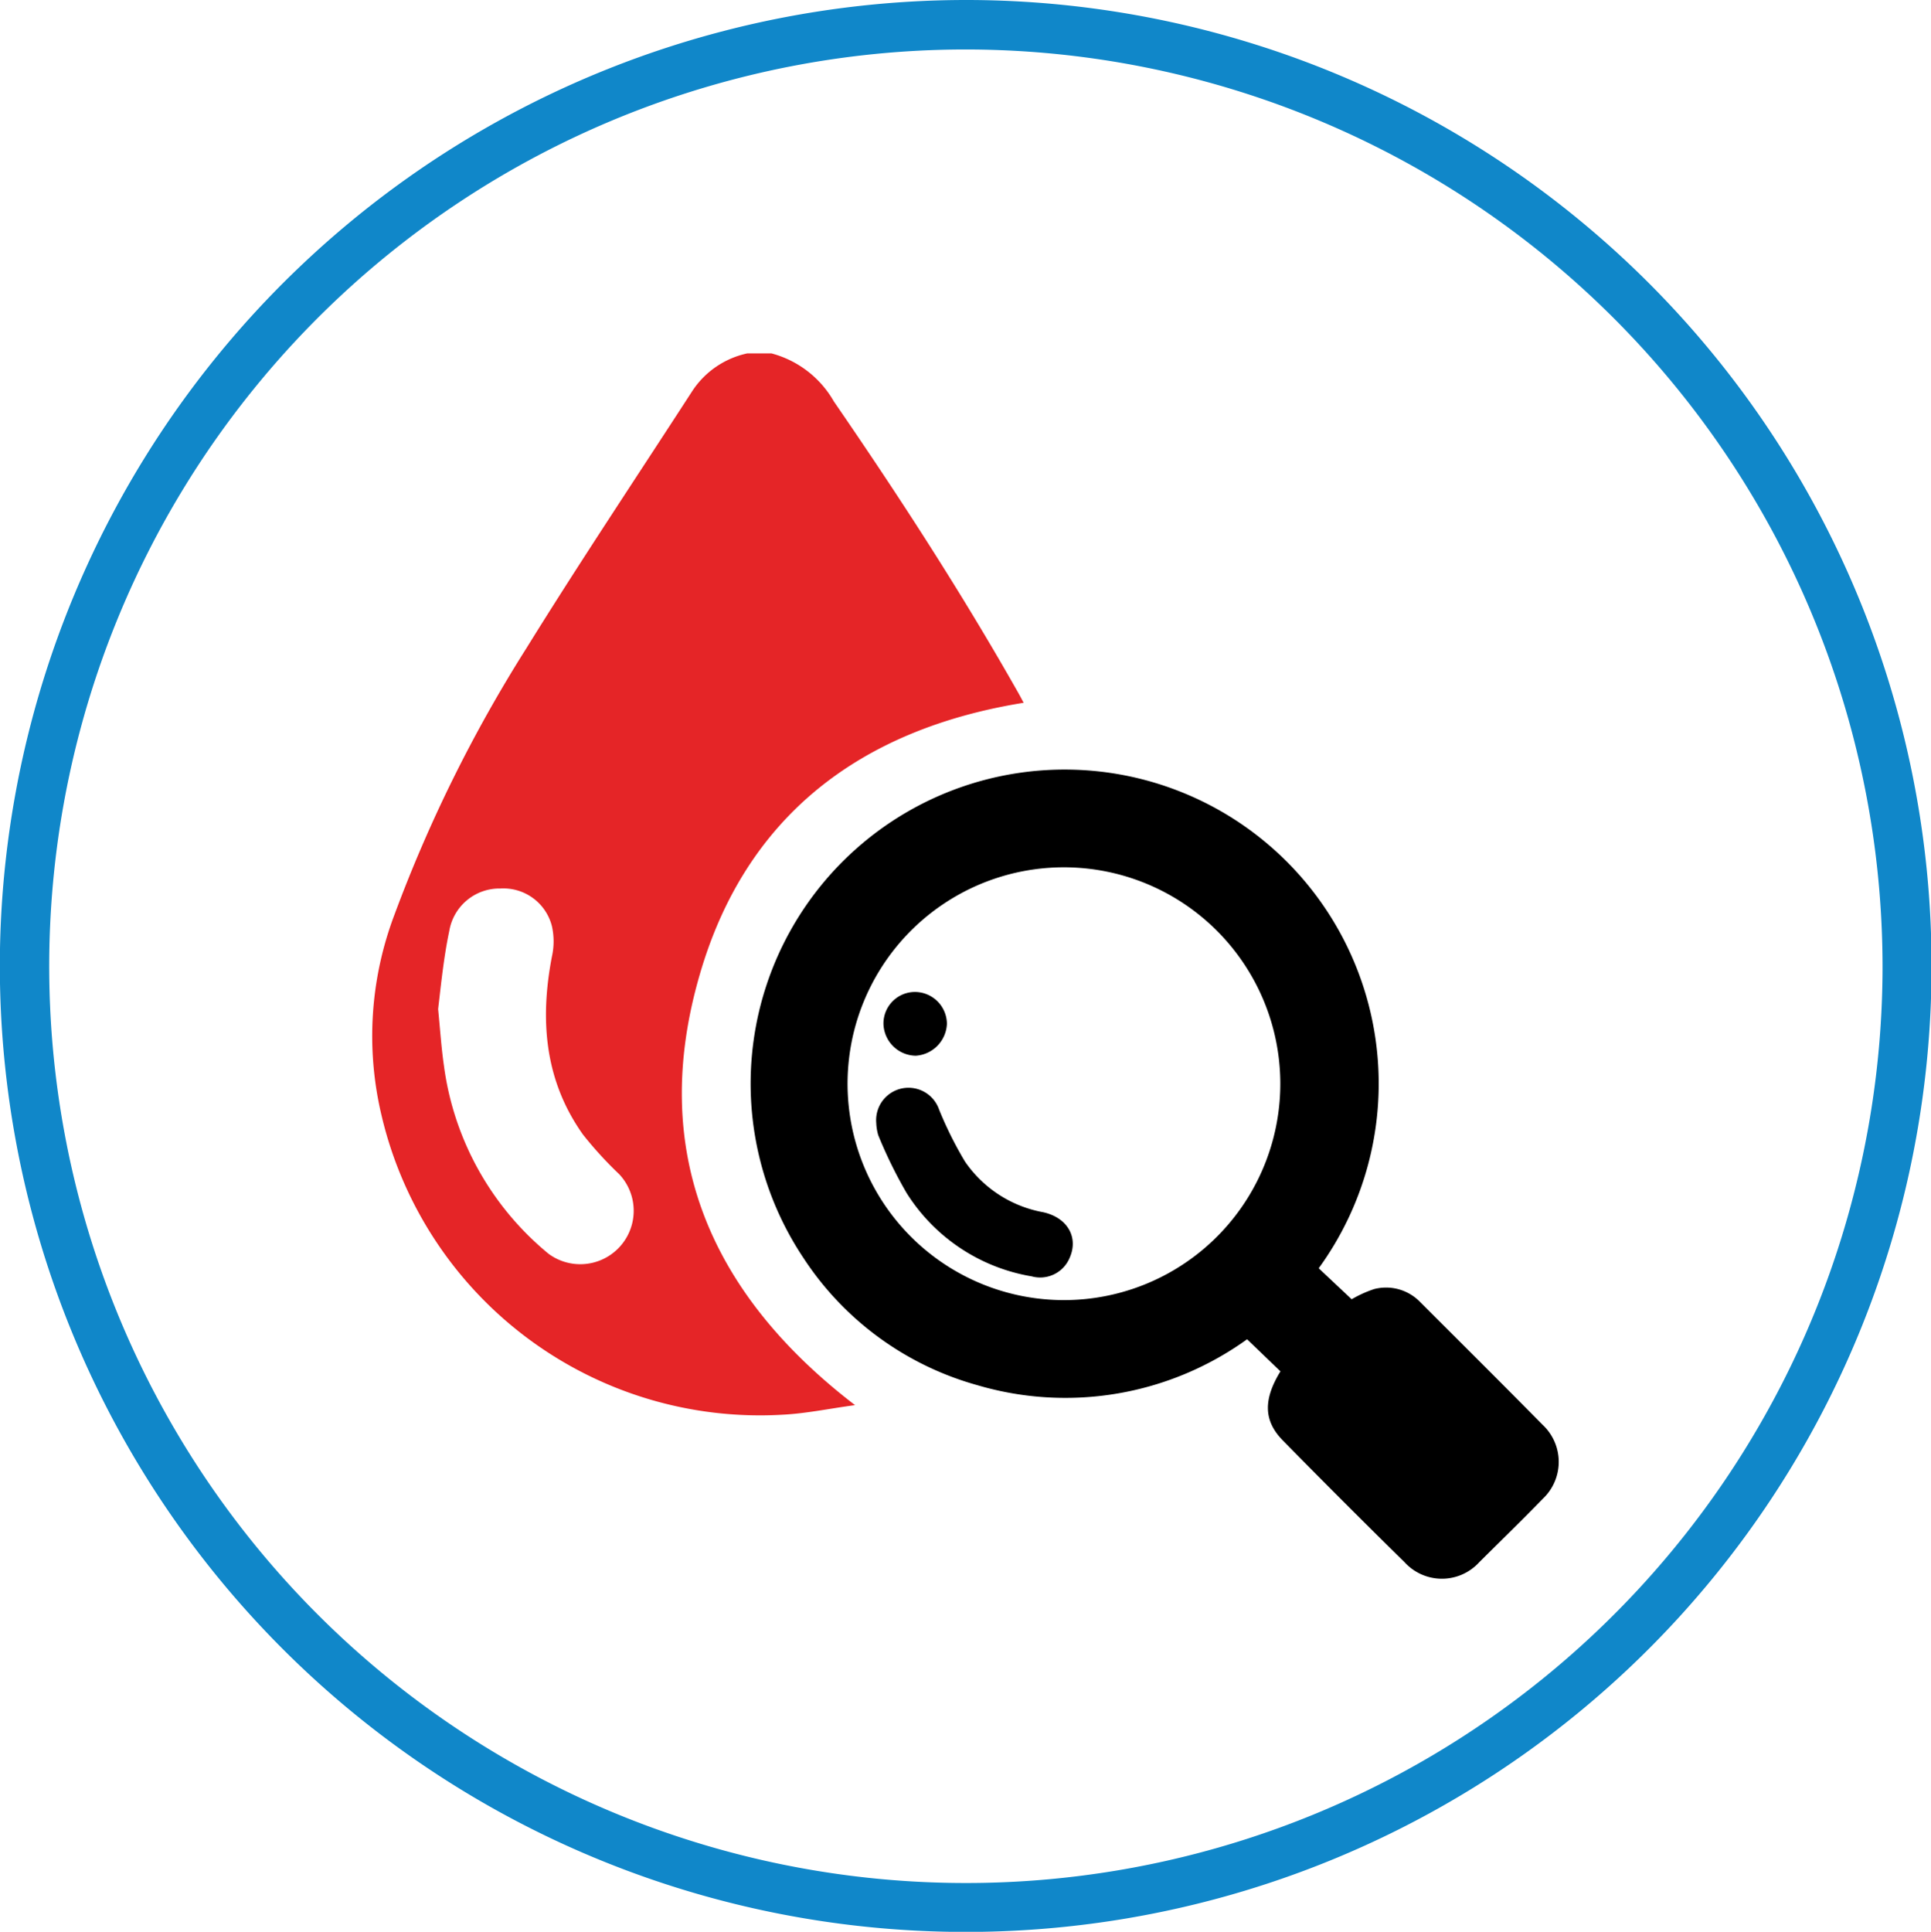 <?xml version="1.0" encoding="UTF-8"?> <svg xmlns="http://www.w3.org/2000/svg" viewBox="0 0 136.63 136.67"> <defs> <style>.cls-1{fill:#e52527;}.cls-2{fill:#1087c9;}</style> </defs> <g id="Layer_2" data-name="Layer 2"> <g id="Слой_1" data-name="Слой 1"> <g id="iwge7S"> <path class="cls-1" d="M54.58,25A7.21,7.21,0,0,1,59,28.4c4.6,6.69,9,13.47,13,20.53.15.26.29.53.43.79-11.54,1.86-19.68,8-22.93,19.27-3.6,12.42.68,22.51,11,30.42-1.8.24-3.48.6-5.17.68A27.5,27.5,0,0,1,27,78.93a24.22,24.22,0,0,1,.9-14.19,100.71,100.71,0,0,1,9.34-18.87C41.05,39.72,45.07,33.71,49,27.64A6.21,6.21,0,0,1,52.88,25ZM31,71.39c.15,1.53.23,2.76.41,4A20.75,20.75,0,0,0,38.81,88.7a3.78,3.78,0,0,0,5-5.63,27.06,27.06,0,0,1-2.56-2.8c-2.72-3.83-3.06-8.1-2.2-12.59a4.92,4.92,0,0,0,0-2.16,3.54,3.54,0,0,0-3.65-2.66,3.6,3.6,0,0,0-3.61,3C31.39,67.75,31.2,69.71,31,71.39Z"></path> <path d="M93.32,89.74l2.32,2.18a8.26,8.26,0,0,1,1.59-.72,3.36,3.36,0,0,1,3.27.93c2.89,2.89,5.79,5.77,8.66,8.68a3.59,3.59,0,0,1,0,5.23c-1.47,1.52-3,3-4.49,4.48a3.57,3.57,0,0,1-5.29,0q-4.34-4.26-8.61-8.61c-1.37-1.39-1.39-2.9-.17-4.89l-2.36-2.27A22,22,0,0,1,69.16,98a21.61,21.61,0,0,1-12.31-9,22.22,22.22,0,1,1,36.47.71Zm-18-28.38A15.31,15.31,0,1,0,90.59,76.6,15.32,15.32,0,0,0,75.29,61.36Z"></path> <path d="M62,79.44a2.29,2.29,0,0,1,4.45-.93,26.71,26.71,0,0,0,1.83,3.67,8.56,8.56,0,0,0,5.52,3.58c1.74.38,2.53,1.79,1.88,3.24A2.26,2.26,0,0,1,73,90.3a13,13,0,0,1-8.86-5.91,32.69,32.69,0,0,1-2-4.08A3.55,3.55,0,0,1,62,79.44Z"></path> <path d="M62.51,72.44a2.23,2.23,0,0,1,2.23-2.26A2.27,2.27,0,0,1,67,72.43a2.36,2.36,0,0,1-2.2,2.26A2.32,2.32,0,0,1,62.51,72.44Z"></path> </g> <path class="cls-2" d="M68.5,0A68.34,68.34,0,1,1,.06,65.24,68.4,68.4,0,0,1,68.5,0Zm0,3.5A64.86,64.86,0,1,0,133.2,68.89,64.92,64.92,0,0,0,68.52,3.5Z"></path> </g> </g> </svg> 